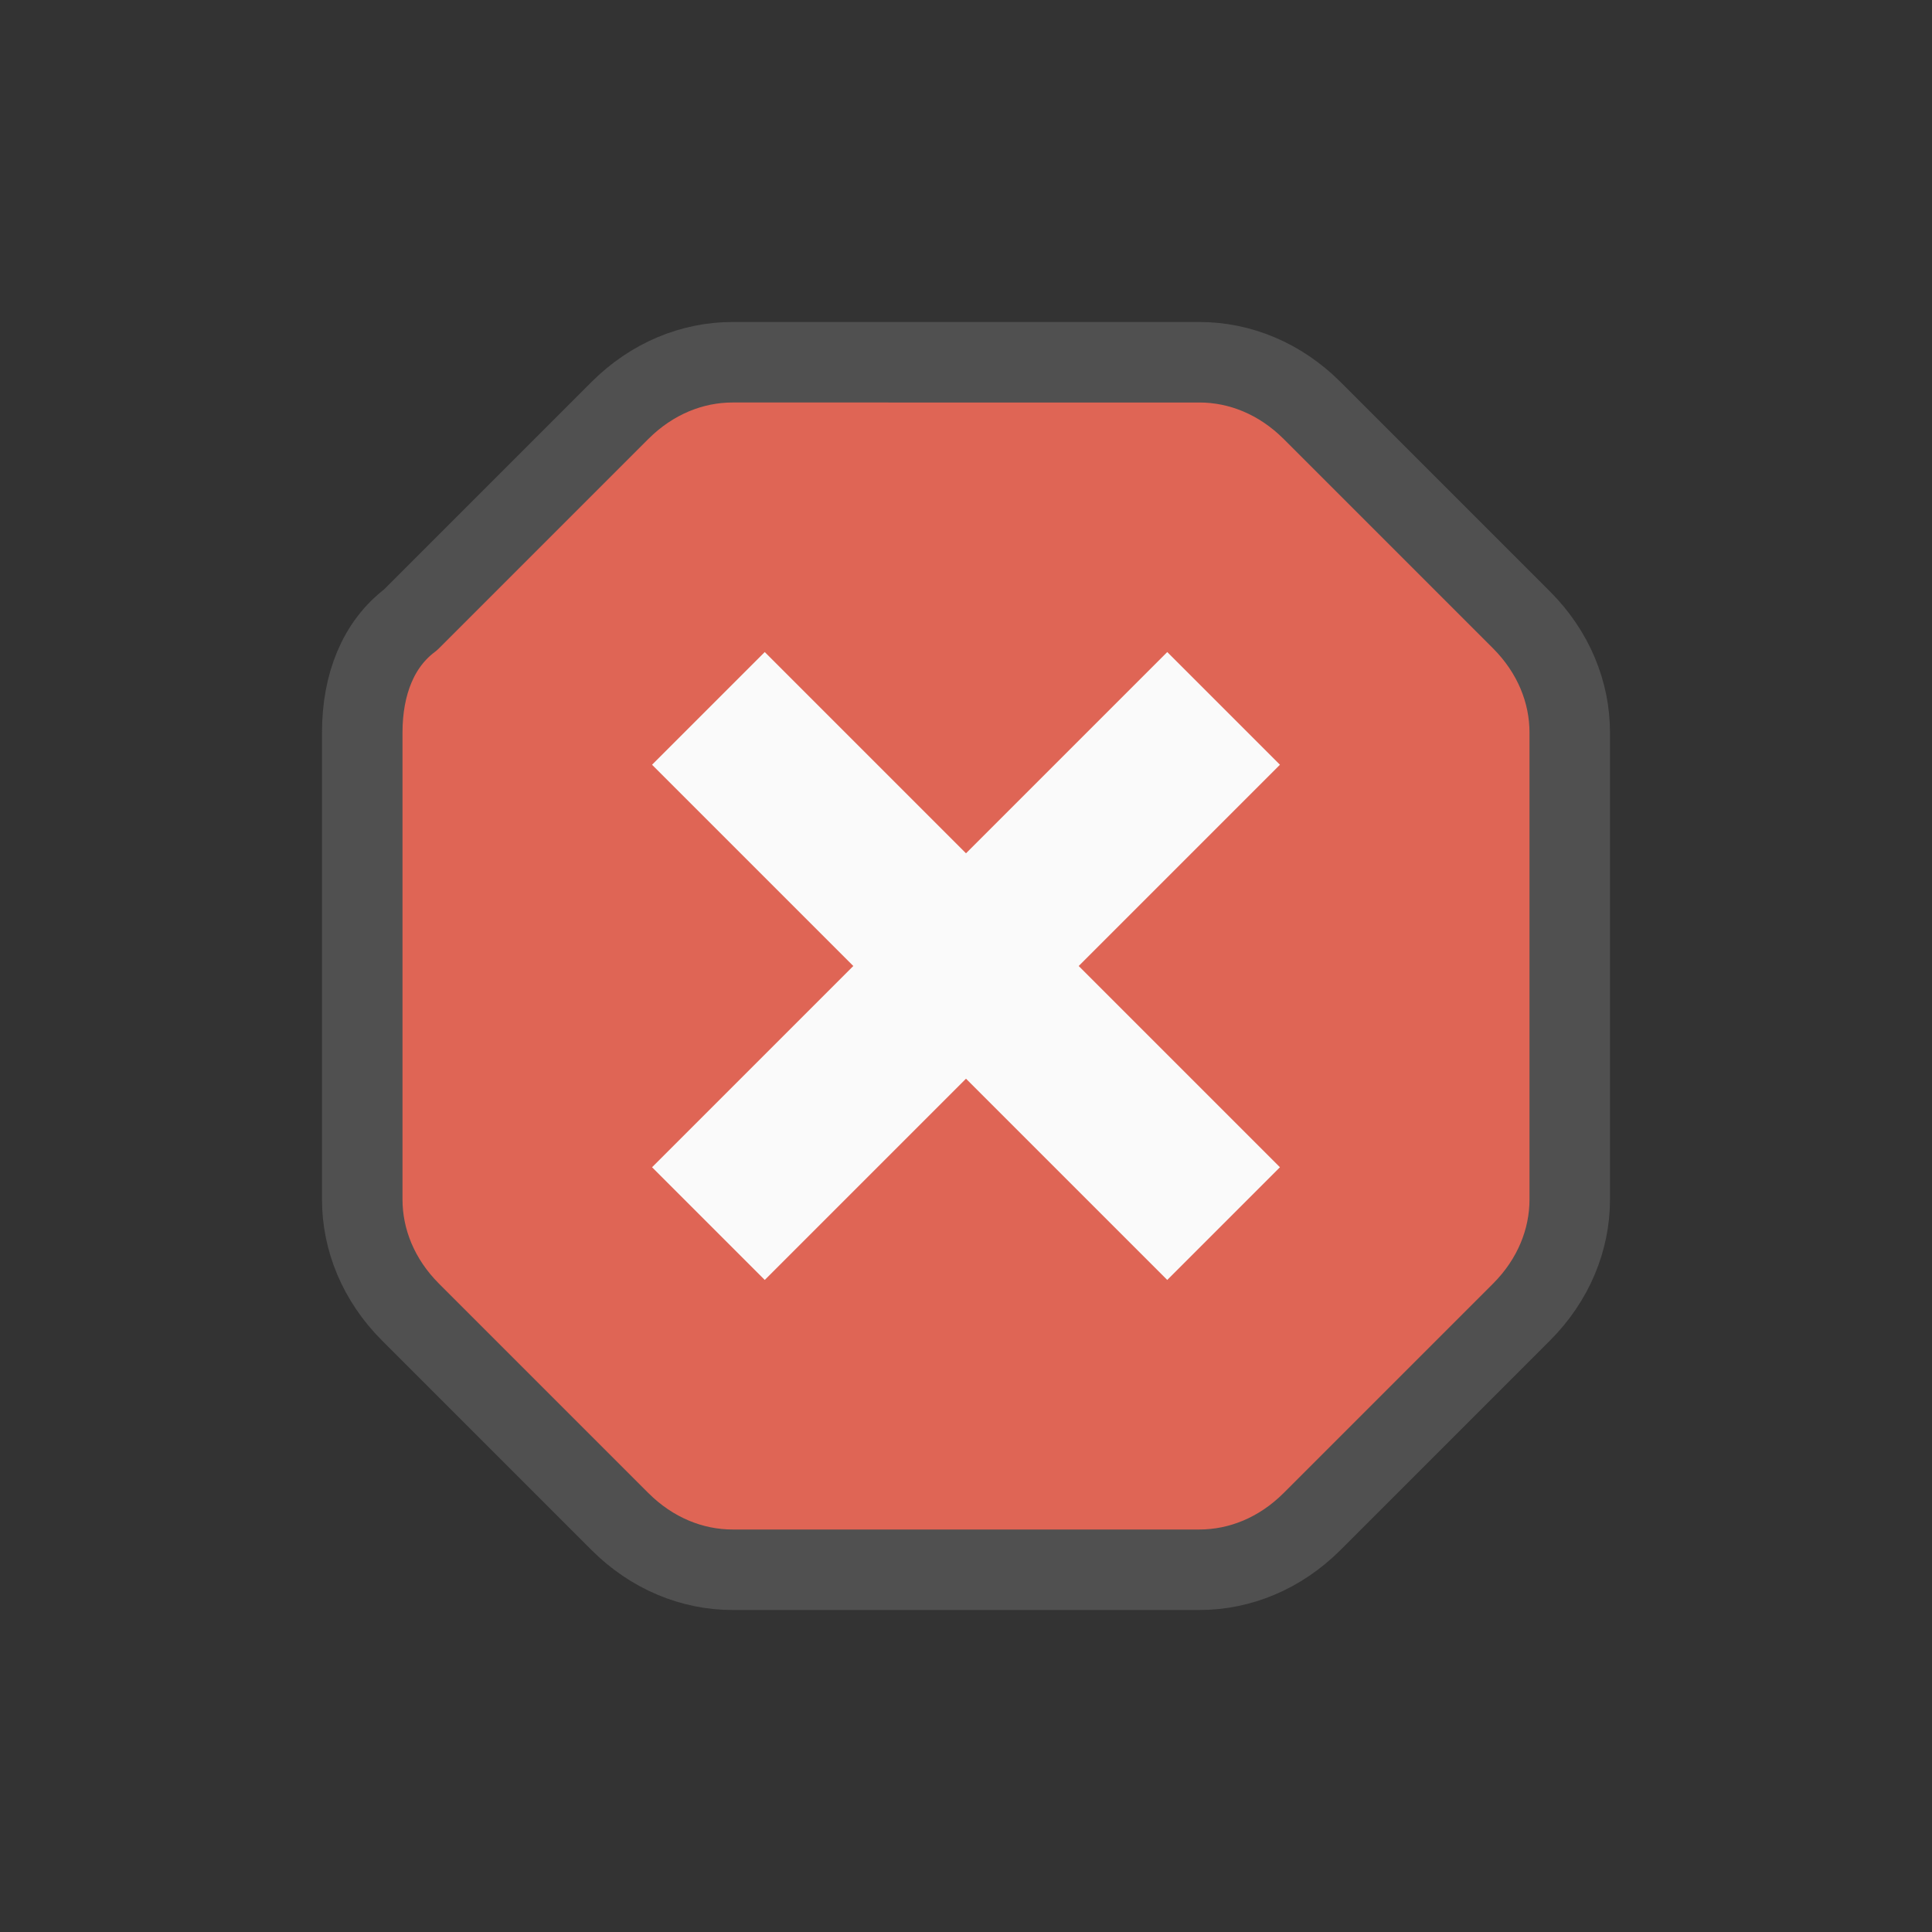 <?xml version="1.0" encoding="utf-8"?>
<!-- Generator: Adobe Illustrator 26.5.0, SVG Export Plug-In . SVG Version: 6.00 Build 0)  -->
<svg version="1.1" id="Ebene_1" xmlns="http://www.w3.org/2000/svg" xmlns:xlink="http://www.w3.org/1999/xlink" x="0px" y="0px"
	 viewBox="0 0 24 24" style="enable-background:new 0 0 24 24;" xml:space="preserve">
<rect x="0" y="0" width="24" height="24" fill="#333333" stroke="none"/>
<style type="text/css">
	.st0{fill:#DF6555;stroke:#505050;stroke-linejoin:round;stroke-miterlimit:10;}
	.st1{fill:#FAFAFA;}
</style>
<g id="optimiert">
	<path class="st0" d="M4.5,9.1v5.8c0,0.5,0.2,1,0.6,1.4l2.6,2.6c0.4,0.4,0.9,0.6,1.4,0.6h5.8c0.5,0,1-0.2,1.4-0.6l2.6-2.6
		c0.4-0.4,0.6-0.9,0.6-1.4V9.1c0-0.5-0.2-1-0.6-1.4l-2.6-2.6c-0.4-0.4-0.9-0.6-1.4-0.6H9.1c-0.5,0-1,0.2-1.4,0.6L5.1,7.7
		C4.7,8,4.5,8.5,4.5,9.1z"/>
	<g>
		<polygon class="st1" points="15.9,14.5 13.4,12 15.9,9.5 14.5,8.1 12,10.6 9.5,8.1 8.1,9.5 10.6,12 8.1,14.5 9.5,15.9 12,13.4 
			14.5,15.9 		"/>
	</g>
</g>
</svg>
